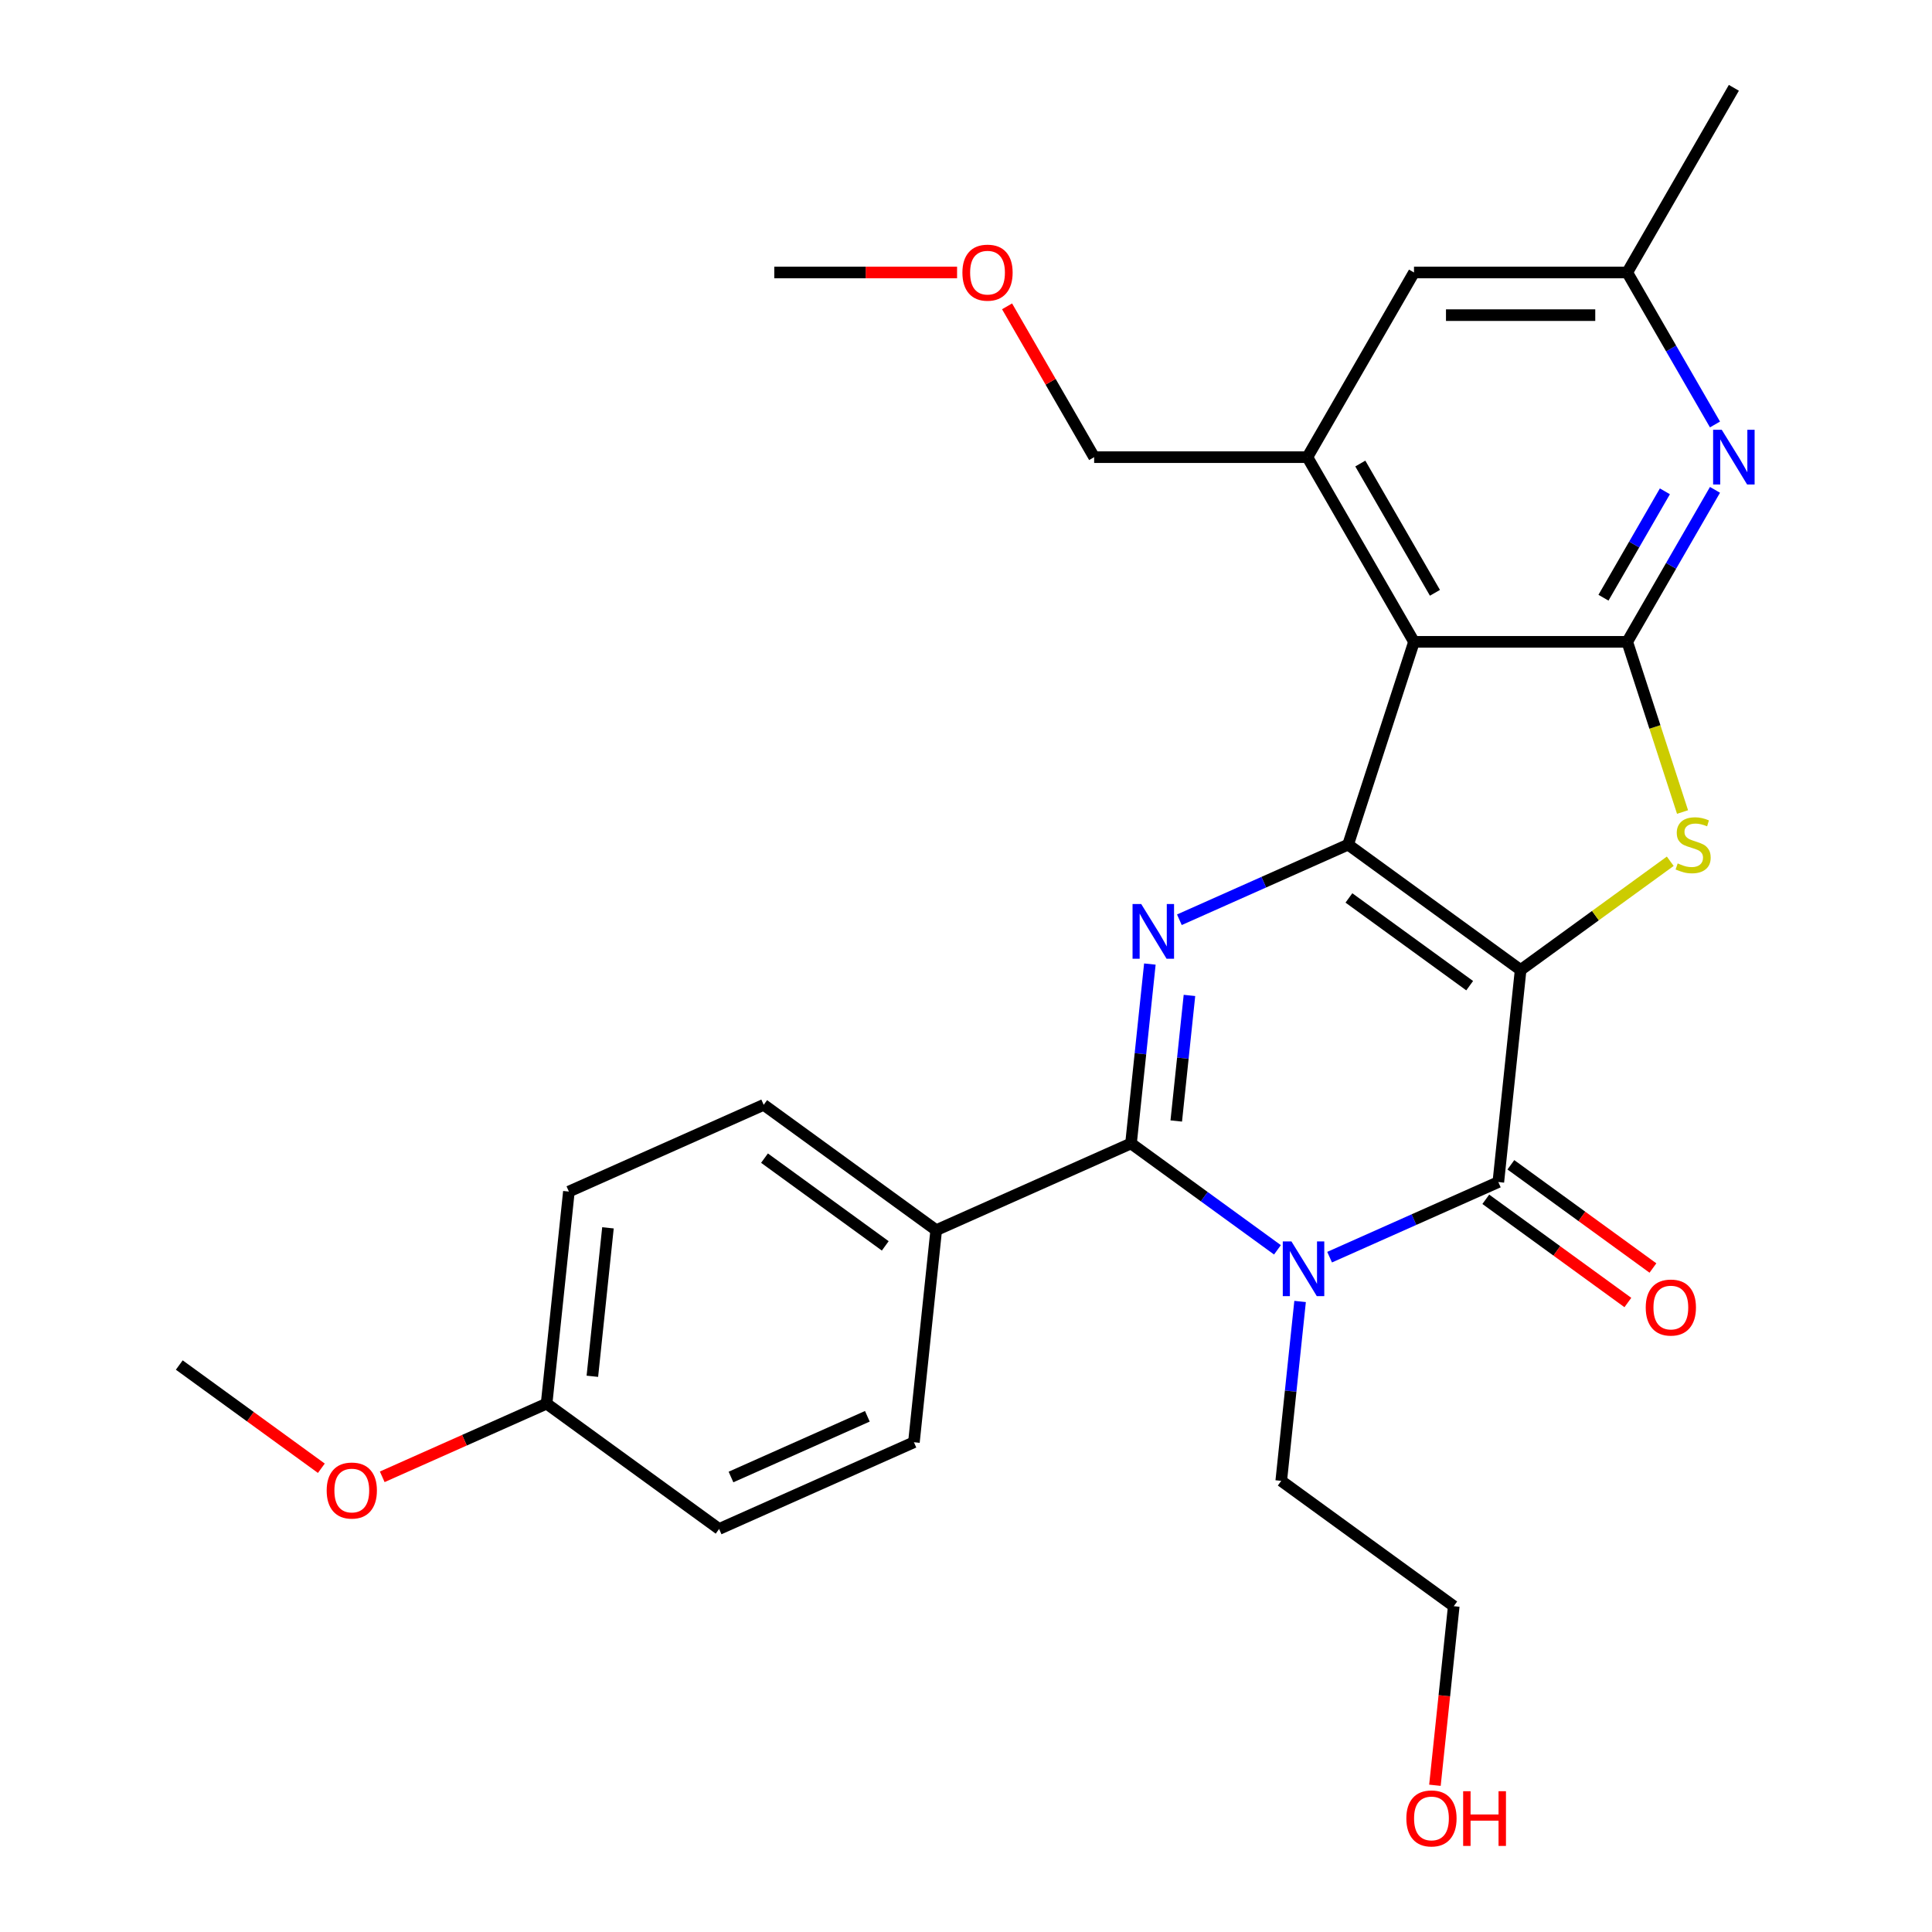 <?xml version='1.0' encoding='iso-8859-1'?>
<svg version='1.1' baseProfile='full'
              xmlns='http://www.w3.org/2000/svg'
                      xmlns:rdkit='http://www.rdkit.org/xml'
                      xmlns:xlink='http://www.w3.org/1999/xlink'
                  xml:space='preserve'
width='1000px' height='1000px' viewBox='0 0 1000 1000'>
<!-- END OF HEADER -->
<rect style='opacity:1.0;fill:#FFFFFF;stroke:none' width='1000' height='1000' x='0' y='0'> </rect>
<path class='bond-0' d='M 787.071,502.058 L 697.778,437.182' style='fill:none;fill-rule:evenodd;stroke:#000000;stroke-width:6px;stroke-linecap:butt;stroke-linejoin:miter;stroke-opacity:1' />
<path class='bond-0' d='M 760.702,510.185 L 698.197,464.772' style='fill:none;fill-rule:evenodd;stroke:#000000;stroke-width:6px;stroke-linecap:butt;stroke-linejoin:miter;stroke-opacity:1' />
<path class='bond-2' d='M 787.071,502.058 L 775.534,611.826' style='fill:none;fill-rule:evenodd;stroke:#000000;stroke-width:6px;stroke-linecap:butt;stroke-linejoin:miter;stroke-opacity:1' />
<path class='bond-5' d='M 787.071,502.058 L 825.798,473.921' style='fill:none;fill-rule:evenodd;stroke:#000000;stroke-width:6px;stroke-linecap:butt;stroke-linejoin:miter;stroke-opacity:1' />
<path class='bond-5' d='M 825.798,473.921 L 864.525,445.784' style='fill:none;fill-rule:evenodd;stroke:#CCCC00;stroke-width:6px;stroke-linecap:butt;stroke-linejoin:miter;stroke-opacity:1' />
<path class='bond-3' d='M 697.778,437.182 L 654.112,456.623' style='fill:none;fill-rule:evenodd;stroke:#000000;stroke-width:6px;stroke-linecap:butt;stroke-linejoin:miter;stroke-opacity:1' />
<path class='bond-3' d='M 654.112,456.623 L 610.447,476.065' style='fill:none;fill-rule:evenodd;stroke:#0000FF;stroke-width:6px;stroke-linecap:butt;stroke-linejoin:miter;stroke-opacity:1' />
<path class='bond-6' d='M 697.778,437.182 L 731.885,332.211' style='fill:none;fill-rule:evenodd;stroke:#000000;stroke-width:6px;stroke-linecap:butt;stroke-linejoin:miter;stroke-opacity:1' />
<path class='bond-1' d='M 688.203,650.708 L 731.868,631.267' style='fill:none;fill-rule:evenodd;stroke:#0000FF;stroke-width:6px;stroke-linecap:butt;stroke-linejoin:miter;stroke-opacity:1' />
<path class='bond-1' d='M 731.868,631.267 L 775.534,611.826' style='fill:none;fill-rule:evenodd;stroke:#000000;stroke-width:6px;stroke-linecap:butt;stroke-linejoin:miter;stroke-opacity:1' />
<path class='bond-4' d='M 661.204,646.911 L 623.307,619.377' style='fill:none;fill-rule:evenodd;stroke:#0000FF;stroke-width:6px;stroke-linecap:butt;stroke-linejoin:miter;stroke-opacity:1' />
<path class='bond-4' d='M 623.307,619.377 L 585.41,591.843' style='fill:none;fill-rule:evenodd;stroke:#000000;stroke-width:6px;stroke-linecap:butt;stroke-linejoin:miter;stroke-opacity:1' />
<path class='bond-16' d='M 672.925,673.638 L 668.046,720.062' style='fill:none;fill-rule:evenodd;stroke:#0000FF;stroke-width:6px;stroke-linecap:butt;stroke-linejoin:miter;stroke-opacity:1' />
<path class='bond-16' d='M 668.046,720.062 L 663.166,766.487' style='fill:none;fill-rule:evenodd;stroke:#000000;stroke-width:6px;stroke-linecap:butt;stroke-linejoin:miter;stroke-opacity:1' />
<path class='bond-11' d='M 769.047,620.755 L 805.814,647.468' style='fill:none;fill-rule:evenodd;stroke:#000000;stroke-width:6px;stroke-linecap:butt;stroke-linejoin:miter;stroke-opacity:1' />
<path class='bond-11' d='M 805.814,647.468 L 842.581,674.181' style='fill:none;fill-rule:evenodd;stroke:#FF0000;stroke-width:6px;stroke-linecap:butt;stroke-linejoin:miter;stroke-opacity:1' />
<path class='bond-11' d='M 782.022,602.896 L 818.789,629.609' style='fill:none;fill-rule:evenodd;stroke:#000000;stroke-width:6px;stroke-linecap:butt;stroke-linejoin:miter;stroke-opacity:1' />
<path class='bond-11' d='M 818.789,629.609 L 855.556,656.322' style='fill:none;fill-rule:evenodd;stroke:#FF0000;stroke-width:6px;stroke-linecap:butt;stroke-linejoin:miter;stroke-opacity:1' />
<path class='bond-29' d='M 595.169,498.994 L 590.29,545.419' style='fill:none;fill-rule:evenodd;stroke:#0000FF;stroke-width:6px;stroke-linecap:butt;stroke-linejoin:miter;stroke-opacity:1' />
<path class='bond-29' d='M 590.29,545.419 L 585.41,591.843' style='fill:none;fill-rule:evenodd;stroke:#000000;stroke-width:6px;stroke-linecap:butt;stroke-linejoin:miter;stroke-opacity:1' />
<path class='bond-29' d='M 615.659,515.229 L 612.243,547.726' style='fill:none;fill-rule:evenodd;stroke:#0000FF;stroke-width:6px;stroke-linecap:butt;stroke-linejoin:miter;stroke-opacity:1' />
<path class='bond-29' d='M 612.243,547.726 L 608.828,580.223' style='fill:none;fill-rule:evenodd;stroke:#000000;stroke-width:6px;stroke-linecap:butt;stroke-linejoin:miter;stroke-opacity:1' />
<path class='bond-10' d='M 585.41,591.843 L 484.58,636.736' style='fill:none;fill-rule:evenodd;stroke:#000000;stroke-width:6px;stroke-linecap:butt;stroke-linejoin:miter;stroke-opacity:1' />
<path class='bond-7' d='M 870.88,420.303 L 856.569,376.257' style='fill:none;fill-rule:evenodd;stroke:#CCCC00;stroke-width:6px;stroke-linecap:butt;stroke-linejoin:miter;stroke-opacity:1' />
<path class='bond-7' d='M 856.569,376.257 L 842.258,332.211' style='fill:none;fill-rule:evenodd;stroke:#000000;stroke-width:6px;stroke-linecap:butt;stroke-linejoin:miter;stroke-opacity:1' />
<path class='bond-9' d='M 731.885,332.211 L 676.698,236.626' style='fill:none;fill-rule:evenodd;stroke:#000000;stroke-width:6px;stroke-linecap:butt;stroke-linejoin:miter;stroke-opacity:1' />
<path class='bond-9' d='M 742.724,306.836 L 704.094,239.926' style='fill:none;fill-rule:evenodd;stroke:#000000;stroke-width:6px;stroke-linecap:butt;stroke-linejoin:miter;stroke-opacity:1' />
<path class='bond-28' d='M 731.885,332.211 L 842.258,332.211' style='fill:none;fill-rule:evenodd;stroke:#000000;stroke-width:6px;stroke-linecap:butt;stroke-linejoin:miter;stroke-opacity:1' />
<path class='bond-8' d='M 842.258,332.211 L 864.967,292.878' style='fill:none;fill-rule:evenodd;stroke:#000000;stroke-width:6px;stroke-linecap:butt;stroke-linejoin:miter;stroke-opacity:1' />
<path class='bond-8' d='M 864.967,292.878 L 887.676,253.545' style='fill:none;fill-rule:evenodd;stroke:#0000FF;stroke-width:6px;stroke-linecap:butt;stroke-linejoin:miter;stroke-opacity:1' />
<path class='bond-8' d='M 829.953,309.374 L 845.849,281.841' style='fill:none;fill-rule:evenodd;stroke:#000000;stroke-width:6px;stroke-linecap:butt;stroke-linejoin:miter;stroke-opacity:1' />
<path class='bond-8' d='M 845.849,281.841 L 861.746,254.308' style='fill:none;fill-rule:evenodd;stroke:#0000FF;stroke-width:6px;stroke-linecap:butt;stroke-linejoin:miter;stroke-opacity:1' />
<path class='bond-13' d='M 887.676,219.706 L 864.967,180.373' style='fill:none;fill-rule:evenodd;stroke:#0000FF;stroke-width:6px;stroke-linecap:butt;stroke-linejoin:miter;stroke-opacity:1' />
<path class='bond-13' d='M 864.967,180.373 L 842.258,141.04' style='fill:none;fill-rule:evenodd;stroke:#000000;stroke-width:6px;stroke-linecap:butt;stroke-linejoin:miter;stroke-opacity:1' />
<path class='bond-12' d='M 676.698,236.626 L 731.885,141.04' style='fill:none;fill-rule:evenodd;stroke:#000000;stroke-width:6px;stroke-linecap:butt;stroke-linejoin:miter;stroke-opacity:1' />
<path class='bond-20' d='M 676.698,236.626 L 566.326,236.626' style='fill:none;fill-rule:evenodd;stroke:#000000;stroke-width:6px;stroke-linecap:butt;stroke-linejoin:miter;stroke-opacity:1' />
<path class='bond-14' d='M 484.58,636.736 L 395.286,571.86' style='fill:none;fill-rule:evenodd;stroke:#000000;stroke-width:6px;stroke-linecap:butt;stroke-linejoin:miter;stroke-opacity:1' />
<path class='bond-14' d='M 458.21,644.863 L 395.705,599.45' style='fill:none;fill-rule:evenodd;stroke:#000000;stroke-width:6px;stroke-linecap:butt;stroke-linejoin:miter;stroke-opacity:1' />
<path class='bond-15' d='M 484.58,636.736 L 473.042,746.504' style='fill:none;fill-rule:evenodd;stroke:#000000;stroke-width:6px;stroke-linecap:butt;stroke-linejoin:miter;stroke-opacity:1' />
<path class='bond-30' d='M 731.885,141.04 L 842.258,141.04' style='fill:none;fill-rule:evenodd;stroke:#000000;stroke-width:6px;stroke-linecap:butt;stroke-linejoin:miter;stroke-opacity:1' />
<path class='bond-30' d='M 748.441,163.115 L 825.702,163.115' style='fill:none;fill-rule:evenodd;stroke:#000000;stroke-width:6px;stroke-linecap:butt;stroke-linejoin:miter;stroke-opacity:1' />
<path class='bond-24' d='M 842.258,141.04 L 897.444,45.455' style='fill:none;fill-rule:evenodd;stroke:#000000;stroke-width:6px;stroke-linecap:butt;stroke-linejoin:miter;stroke-opacity:1' />
<path class='bond-19' d='M 395.286,571.86 L 294.456,616.753' style='fill:none;fill-rule:evenodd;stroke:#000000;stroke-width:6px;stroke-linecap:butt;stroke-linejoin:miter;stroke-opacity:1' />
<path class='bond-18' d='M 473.042,746.504 L 372.212,791.396' style='fill:none;fill-rule:evenodd;stroke:#000000;stroke-width:6px;stroke-linecap:butt;stroke-linejoin:miter;stroke-opacity:1' />
<path class='bond-18' d='M 448.939,733.071 L 378.358,764.496' style='fill:none;fill-rule:evenodd;stroke:#000000;stroke-width:6px;stroke-linecap:butt;stroke-linejoin:miter;stroke-opacity:1' />
<path class='bond-25' d='M 663.166,766.487 L 752.46,831.362' style='fill:none;fill-rule:evenodd;stroke:#000000;stroke-width:6px;stroke-linecap:butt;stroke-linejoin:miter;stroke-opacity:1' />
<path class='bond-17' d='M 282.918,726.521 L 372.212,791.396' style='fill:none;fill-rule:evenodd;stroke:#000000;stroke-width:6px;stroke-linecap:butt;stroke-linejoin:miter;stroke-opacity:1' />
<path class='bond-21' d='M 282.918,726.521 L 240.383,745.459' style='fill:none;fill-rule:evenodd;stroke:#000000;stroke-width:6px;stroke-linecap:butt;stroke-linejoin:miter;stroke-opacity:1' />
<path class='bond-21' d='M 240.383,745.459 L 197.847,764.397' style='fill:none;fill-rule:evenodd;stroke:#FF0000;stroke-width:6px;stroke-linecap:butt;stroke-linejoin:miter;stroke-opacity:1' />
<path class='bond-31' d='M 282.918,726.521 L 294.456,616.753' style='fill:none;fill-rule:evenodd;stroke:#000000;stroke-width:6px;stroke-linecap:butt;stroke-linejoin:miter;stroke-opacity:1' />
<path class='bond-31' d='M 306.603,712.363 L 314.679,635.525' style='fill:none;fill-rule:evenodd;stroke:#000000;stroke-width:6px;stroke-linecap:butt;stroke-linejoin:miter;stroke-opacity:1' />
<path class='bond-23' d='M 566.326,236.626 L 543.79,197.593' style='fill:none;fill-rule:evenodd;stroke:#000000;stroke-width:6px;stroke-linecap:butt;stroke-linejoin:miter;stroke-opacity:1' />
<path class='bond-23' d='M 543.79,197.593 L 521.254,158.559' style='fill:none;fill-rule:evenodd;stroke:#FF0000;stroke-width:6px;stroke-linecap:butt;stroke-linejoin:miter;stroke-opacity:1' />
<path class='bond-26' d='M 166.329,759.964 L 129.562,733.251' style='fill:none;fill-rule:evenodd;stroke:#FF0000;stroke-width:6px;stroke-linecap:butt;stroke-linejoin:miter;stroke-opacity:1' />
<path class='bond-26' d='M 129.562,733.251 L 92.794,706.538' style='fill:none;fill-rule:evenodd;stroke:#000000;stroke-width:6px;stroke-linecap:butt;stroke-linejoin:miter;stroke-opacity:1' />
<path class='bond-22' d='M 742.718,924.051 L 747.589,877.706' style='fill:none;fill-rule:evenodd;stroke:#FF0000;stroke-width:6px;stroke-linecap:butt;stroke-linejoin:miter;stroke-opacity:1' />
<path class='bond-22' d='M 747.589,877.706 L 752.46,831.362' style='fill:none;fill-rule:evenodd;stroke:#000000;stroke-width:6px;stroke-linecap:butt;stroke-linejoin:miter;stroke-opacity:1' />
<path class='bond-27' d='M 495.38,141.04 L 448.073,141.04' style='fill:none;fill-rule:evenodd;stroke:#FF0000;stroke-width:6px;stroke-linecap:butt;stroke-linejoin:miter;stroke-opacity:1' />
<path class='bond-27' d='M 448.073,141.04 L 400.767,141.04' style='fill:none;fill-rule:evenodd;stroke:#000000;stroke-width:6px;stroke-linecap:butt;stroke-linejoin:miter;stroke-opacity:1' />
<path  class='atom-2' d='M 668.444 642.558
L 677.724 657.558
Q 678.644 659.038, 680.124 661.718
Q 681.604 664.398, 681.684 664.558
L 681.684 642.558
L 685.444 642.558
L 685.444 670.878
L 681.564 670.878
L 671.604 654.478
Q 670.444 652.558, 669.204 650.358
Q 668.004 648.158, 667.644 647.478
L 667.644 670.878
L 663.964 670.878
L 663.964 642.558
L 668.444 642.558
' fill='#0000FF'/>
<path  class='atom-4' d='M 590.687 467.915
L 599.967 482.915
Q 600.887 484.395, 602.367 487.075
Q 603.847 489.755, 603.927 489.915
L 603.927 467.915
L 607.687 467.915
L 607.687 496.235
L 603.807 496.235
L 593.847 479.835
Q 592.687 477.915, 591.447 475.715
Q 590.247 473.515, 589.887 472.835
L 589.887 496.235
L 586.207 496.235
L 586.207 467.915
L 590.687 467.915
' fill='#0000FF'/>
<path  class='atom-6' d='M 868.365 446.902
Q 868.685 447.022, 870.005 447.582
Q 871.325 448.142, 872.765 448.502
Q 874.245 448.822, 875.685 448.822
Q 878.365 448.822, 879.925 447.542
Q 881.485 446.222, 881.485 443.942
Q 881.485 442.382, 880.685 441.422
Q 879.925 440.462, 878.725 439.942
Q 877.525 439.422, 875.525 438.822
Q 873.005 438.062, 871.485 437.342
Q 870.005 436.622, 868.925 435.102
Q 867.885 433.582, 867.885 431.022
Q 867.885 427.462, 870.285 425.262
Q 872.725 423.062, 877.525 423.062
Q 880.805 423.062, 884.525 424.622
L 883.605 427.702
Q 880.205 426.302, 877.645 426.302
Q 874.885 426.302, 873.365 427.462
Q 871.845 428.582, 871.885 430.542
Q 871.885 432.062, 872.645 432.982
Q 873.445 433.902, 874.565 434.422
Q 875.725 434.942, 877.645 435.542
Q 880.205 436.342, 881.725 437.142
Q 883.245 437.942, 884.325 439.582
Q 885.445 441.182, 885.445 443.942
Q 885.445 447.862, 882.805 449.982
Q 880.205 452.062, 875.845 452.062
Q 873.325 452.062, 871.405 451.502
Q 869.525 450.982, 867.285 450.062
L 868.365 446.902
' fill='#CCCC00'/>
<path  class='atom-9' d='M 891.184 222.466
L 900.464 237.466
Q 901.384 238.946, 902.864 241.626
Q 904.344 244.306, 904.424 244.466
L 904.424 222.466
L 908.184 222.466
L 908.184 250.786
L 904.304 250.786
L 894.344 234.386
Q 893.184 232.466, 891.944 230.266
Q 890.744 228.066, 890.384 227.386
L 890.384 250.786
L 886.704 250.786
L 886.704 222.466
L 891.184 222.466
' fill='#0000FF'/>
<path  class='atom-12' d='M 851.828 676.781
Q 851.828 669.981, 855.188 666.181
Q 858.548 662.381, 864.828 662.381
Q 871.108 662.381, 874.468 666.181
Q 877.828 669.981, 877.828 676.781
Q 877.828 683.661, 874.428 687.581
Q 871.028 691.461, 864.828 691.461
Q 858.588 691.461, 855.188 687.581
Q 851.828 683.701, 851.828 676.781
M 864.828 688.261
Q 869.148 688.261, 871.468 685.381
Q 873.828 682.461, 873.828 676.781
Q 873.828 671.221, 871.468 668.421
Q 869.148 665.581, 864.828 665.581
Q 860.508 665.581, 858.148 668.381
Q 855.828 671.181, 855.828 676.781
Q 855.828 682.501, 858.148 685.381
Q 860.508 688.261, 864.828 688.261
' fill='#FF0000'/>
<path  class='atom-22' d='M 169.088 771.494
Q 169.088 764.694, 172.448 760.894
Q 175.808 757.094, 182.088 757.094
Q 188.368 757.094, 191.728 760.894
Q 195.088 764.694, 195.088 771.494
Q 195.088 778.374, 191.688 782.294
Q 188.288 786.174, 182.088 786.174
Q 175.848 786.174, 172.448 782.294
Q 169.088 778.414, 169.088 771.494
M 182.088 782.974
Q 186.408 782.974, 188.728 780.094
Q 191.088 777.174, 191.088 771.494
Q 191.088 765.934, 188.728 763.134
Q 186.408 760.294, 182.088 760.294
Q 177.768 760.294, 175.408 763.094
Q 173.088 765.894, 173.088 771.494
Q 173.088 777.214, 175.408 780.094
Q 177.768 782.974, 182.088 782.974
' fill='#FF0000'/>
<path  class='atom-23' d='M 727.923 941.21
Q 727.923 934.41, 731.283 930.61
Q 734.643 926.81, 740.923 926.81
Q 747.203 926.81, 750.563 930.61
Q 753.923 934.41, 753.923 941.21
Q 753.923 948.09, 750.523 952.01
Q 747.123 955.89, 740.923 955.89
Q 734.683 955.89, 731.283 952.01
Q 727.923 948.13, 727.923 941.21
M 740.923 952.69
Q 745.243 952.69, 747.563 949.81
Q 749.923 946.89, 749.923 941.21
Q 749.923 935.65, 747.563 932.85
Q 745.243 930.01, 740.923 930.01
Q 736.603 930.01, 734.243 932.81
Q 731.923 935.61, 731.923 941.21
Q 731.923 946.93, 734.243 949.81
Q 736.603 952.69, 740.923 952.69
' fill='#FF0000'/>
<path  class='atom-23' d='M 757.323 927.13
L 761.163 927.13
L 761.163 939.17
L 775.643 939.17
L 775.643 927.13
L 779.483 927.13
L 779.483 955.45
L 775.643 955.45
L 775.643 942.37
L 761.163 942.37
L 761.163 955.45
L 757.323 955.45
L 757.323 927.13
' fill='#FF0000'/>
<path  class='atom-24' d='M 498.139 141.12
Q 498.139 134.32, 501.499 130.52
Q 504.859 126.72, 511.139 126.72
Q 517.419 126.72, 520.779 130.52
Q 524.139 134.32, 524.139 141.12
Q 524.139 148, 520.739 151.92
Q 517.339 155.8, 511.139 155.8
Q 504.899 155.8, 501.499 151.92
Q 498.139 148.04, 498.139 141.12
M 511.139 152.6
Q 515.459 152.6, 517.779 149.72
Q 520.139 146.8, 520.139 141.12
Q 520.139 135.56, 517.779 132.76
Q 515.459 129.92, 511.139 129.92
Q 506.819 129.92, 504.459 132.72
Q 502.139 135.52, 502.139 141.12
Q 502.139 146.84, 504.459 149.72
Q 506.819 152.6, 511.139 152.6
' fill='#FF0000'/>
</svg>
